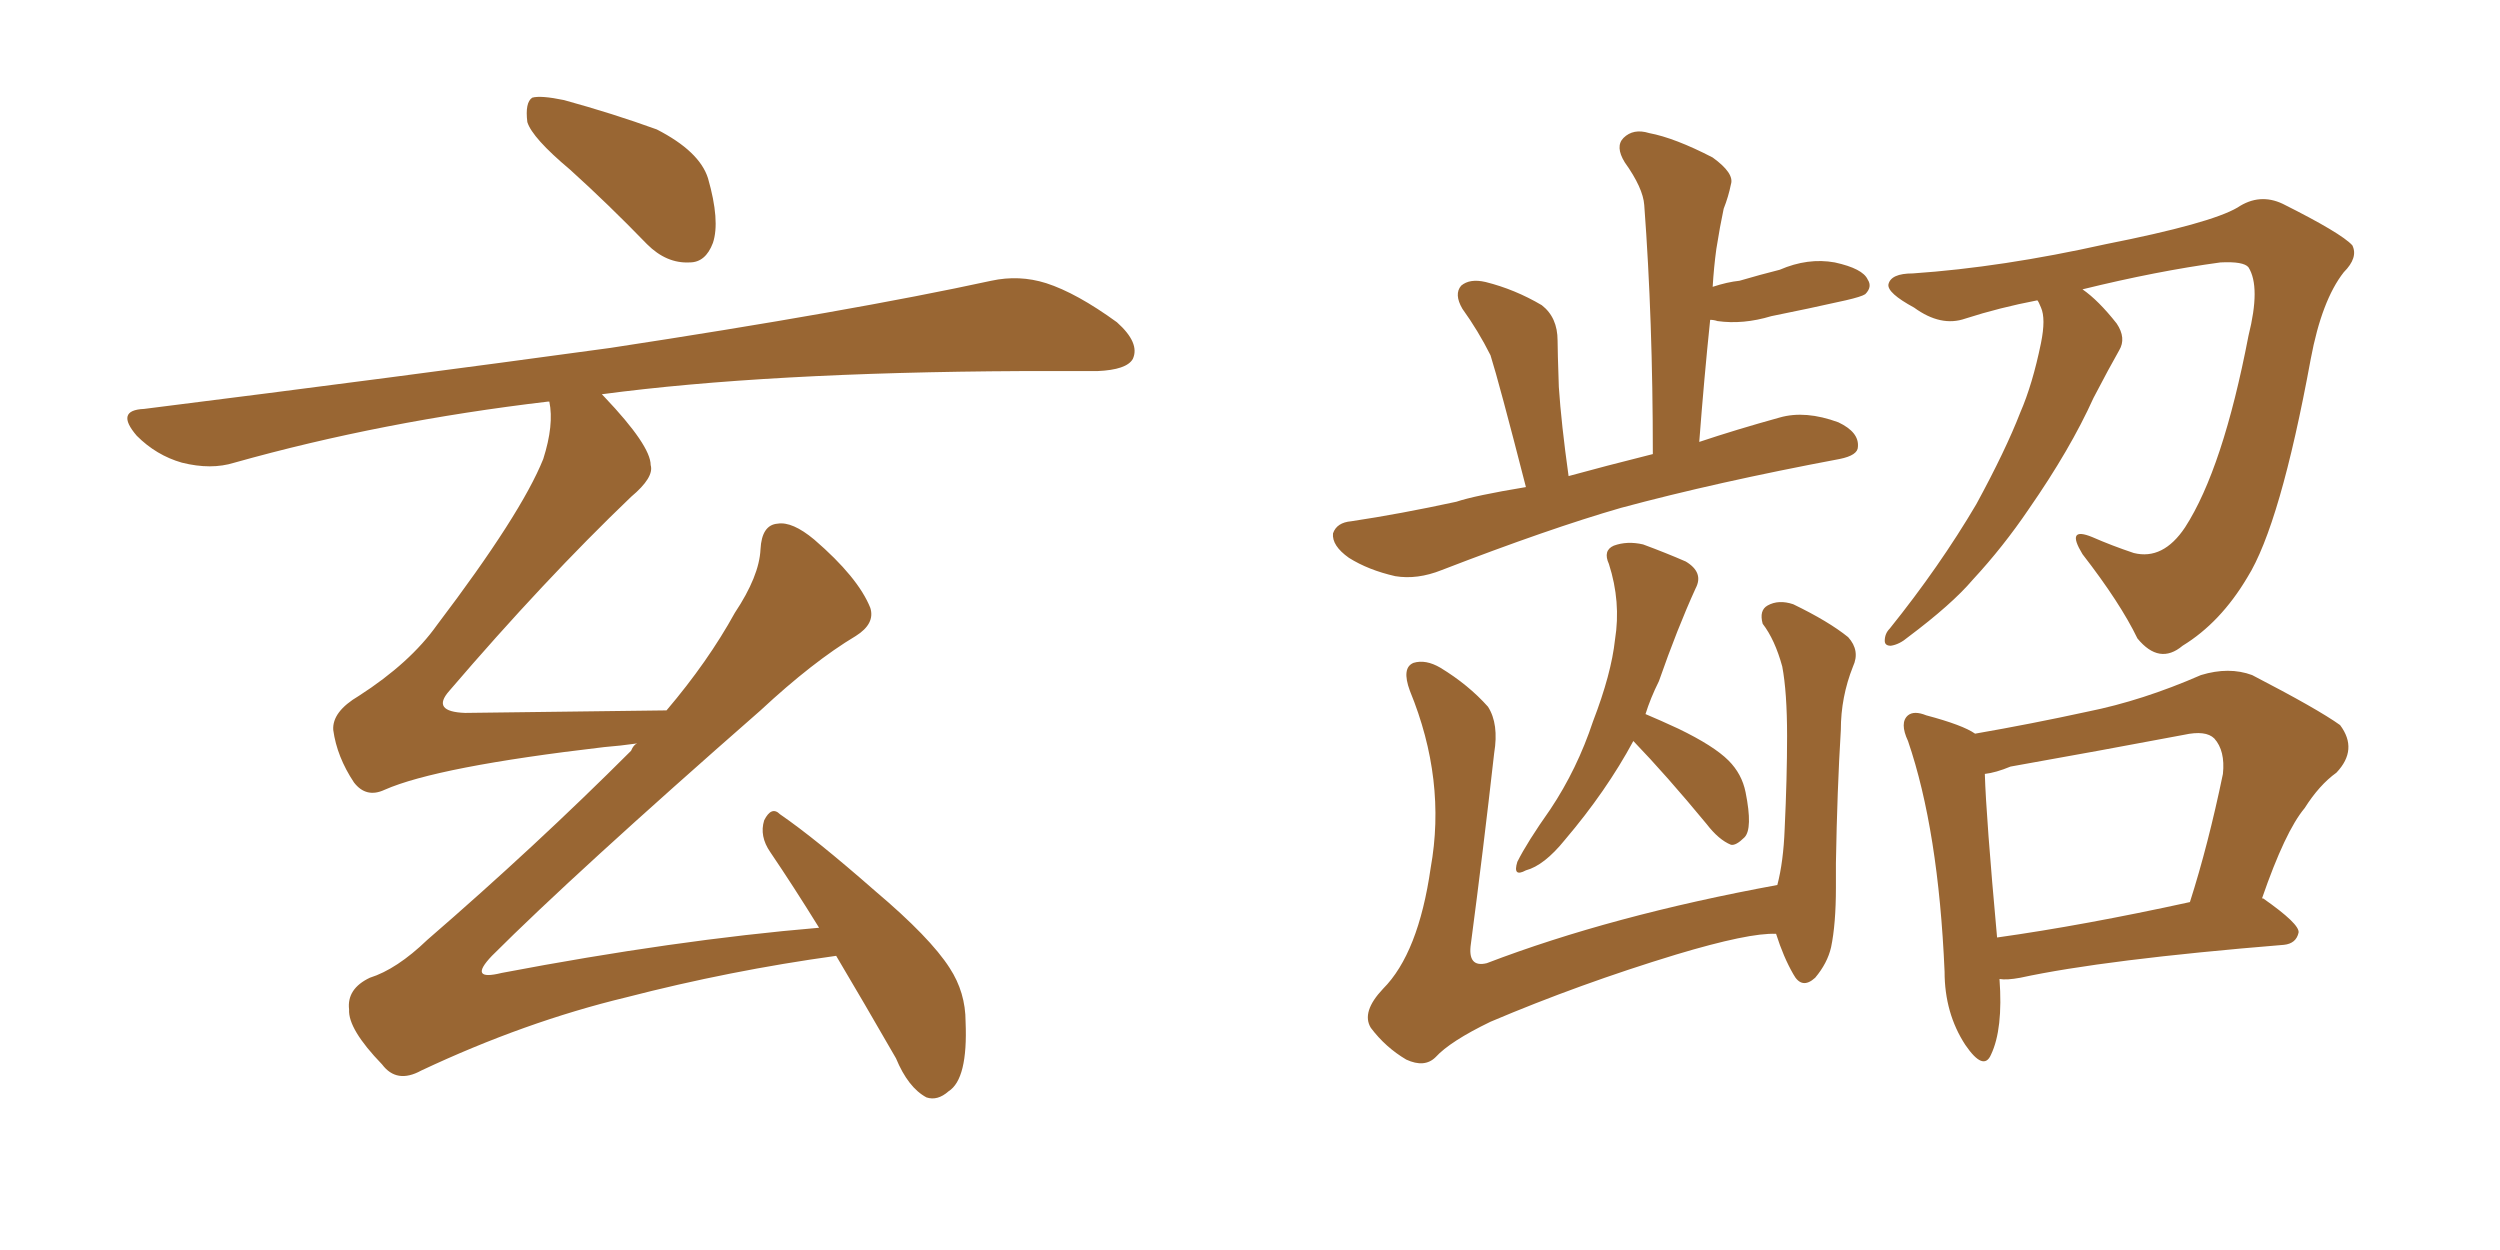 <svg xmlns="http://www.w3.org/2000/svg" xmlns:xlink="http://www.w3.org/1999/xlink" width="300" height="150"><path fill="#996633" padding="10" d="M68.41 20.36L68.41 20.36Q63.87 16.55 63.28 14.65L63.28 14.65Q62.99 12.30 63.87 11.72L63.87 11.72Q64.89 11.43 67.68 12.01L67.68 12.01Q73.54 13.62 78.81 15.53L78.81 15.53Q83.94 18.16 84.96 21.39L84.96 21.39Q86.43 26.51 85.55 29.15L85.55 29.15Q84.67 31.49 82.76 31.49L82.76 31.49Q79.98 31.64 77.64 29.30L77.64 29.30Q72.95 24.46 68.41 20.36ZM100.34 114.70L100.34 114.70L100.34 114.70Q87.60 116.46 75.15 119.68L75.15 119.68Q62.99 122.61 50.54 128.47L50.54 128.47Q47.61 130.08 45.85 127.73L45.85 127.73Q41.75 123.49 41.89 121.14L41.89 121.14Q41.60 118.65 44.38 117.33L44.38 117.33Q47.61 116.31 51.27 112.79L51.27 112.79Q64.31 101.51 75.73 90.09L75.73 90.09Q76.03 89.36 76.46 89.21L76.46 89.21Q74.41 89.50 72.51 89.65L72.51 89.65Q52.44 91.99 46.14 94.78L46.14 94.78Q43.95 95.80 42.48 93.90L42.48 93.90Q40.43 90.82 39.99 87.60L39.99 87.60Q39.84 85.40 43.07 83.50L43.07 83.50Q49.22 79.54 52.44 75L52.44 75Q62.55 61.67 65.19 55.08L65.19 55.08Q66.50 50.98 65.92 48.19L65.92 48.19Q65.77 48.19 65.77 48.19L65.77 48.19Q45.85 50.54 28.13 55.52L28.13 55.52Q25.34 56.40 21.83 55.52L21.83 55.52Q18.75 54.64 16.41 52.29L16.41 52.29Q13.77 49.22 17.29 49.07L17.29 49.07Q47.61 45.26 73.24 41.75L73.24 41.75Q102.10 37.35 118.95 33.69L118.95 33.69Q122.31 32.96 125.54 33.98L125.54 33.98Q129.20 35.16 134.03 38.67L134.03 38.67Q136.82 41.16 135.94 43.07L135.94 43.07Q135.21 44.38 131.69 44.53L131.69 44.53Q127.44 44.53 122.61 44.53L122.61 44.53Q91.99 44.68 72.22 47.31L72.22 47.31Q72.36 47.46 72.51 47.61L72.51 47.61Q78.08 53.47 78.08 55.81L78.08 55.81Q78.52 57.28 75.73 59.62L75.73 59.62Q65.33 69.58 53.91 82.91L53.91 82.91Q51.71 85.40 55.81 85.55L55.81 85.55Q66.50 85.40 79.69 85.25L79.69 85.25Q79.83 85.25 79.98 85.25L79.98 85.25Q84.96 79.39 88.18 73.54L88.18 73.54Q91.11 69.14 91.26 65.92L91.26 65.92Q91.41 62.99 93.31 62.84L93.31 62.84Q95.07 62.55 97.71 64.75L97.71 64.75Q102.98 69.29 104.44 72.95L104.44 72.95Q105.03 74.85 102.69 76.32L102.69 76.32Q97.56 79.39 91.26 85.25L91.26 85.25Q68.85 104.88 59.03 114.70L59.03 114.70Q56.10 117.77 60.21 116.75L60.21 116.75Q81.01 112.79 98.29 111.33L98.29 111.33Q95.21 106.35 92.43 102.25L92.43 102.25Q91.11 100.34 91.70 98.44L91.70 98.44Q92.58 96.68 93.60 97.71L93.60 97.71Q97.85 100.63 105.03 106.93L105.03 106.93Q111.62 112.50 113.96 116.16L113.96 116.16Q115.87 119.09 115.87 122.61L115.87 122.61Q116.16 129.49 113.82 130.96L113.82 130.96Q112.50 132.13 111.18 131.69L111.18 131.69Q108.98 130.52 107.52 127.00L107.52 127.00Q103.56 120.12 100.34 114.70ZM244.48 36.04L244.48 36.04Q239.94 36.91 235.84 38.23L235.84 38.23Q232.91 39.26 229.69 36.91L229.69 36.91Q226.46 35.16 226.61 34.13L226.61 34.13Q226.90 32.81 229.54 32.81L229.54 32.81Q240.23 32.08 252.69 29.30L252.69 29.30Q265.28 26.81 268.51 24.90L268.51 24.90Q271.14 23.14 273.93 24.46L273.93 24.46Q280.96 27.98 282.28 29.44L282.28 29.44Q283.01 30.91 281.25 32.67L281.25 32.67Q278.61 36.04 277.29 43.07L277.29 43.07Q273.63 62.99 269.68 69.29L269.68 69.29Q266.46 74.71 261.91 77.49L261.91 77.49Q259.13 79.83 256.49 76.61L256.49 76.61Q254.44 72.36 249.90 66.50L249.90 66.50Q247.85 63.13 251.07 64.45L251.07 64.45Q253.42 65.48 256.05 66.36L256.05 66.36Q259.57 67.24 262.21 63.28L262.21 63.28Q266.75 56.25 269.82 40.28L269.82 40.28Q271.29 34.42 269.82 32.08L269.82 32.08Q269.24 31.35 266.46 31.49L266.46 31.49Q258.84 32.52 249.90 34.72L249.90 34.72Q251.81 36.04 254.00 38.82L254.00 38.82Q255.18 40.58 254.30 42.04L254.30 42.04Q253.13 44.09 251.22 47.75L251.22 47.75Q248.44 53.91 243.46 61.08L243.46 61.08Q240.38 65.63 236.72 69.58L236.72 69.58Q234.23 72.51 228.96 76.46L228.96 76.46Q227.93 77.34 226.90 77.49L226.90 77.49Q226.17 77.49 226.17 76.90L226.17 76.90Q226.17 76.03 226.76 75.44L226.76 75.44Q232.76 67.97 237.16 60.50L237.16 60.50Q240.67 54.05 242.43 49.51L242.43 49.51Q243.90 46.14 244.92 41.16L244.92 41.16Q245.51 38.23 244.92 36.91L244.92 36.91Q244.63 36.18 244.48 36.04ZM239.94 117.48L239.94 117.48Q240.38 123.49 238.92 126.56L238.92 126.56Q238.04 128.61 235.84 125.39L235.84 125.39Q233.35 121.58 233.35 116.60L233.35 116.60Q232.62 99.61 228.96 88.92L228.96 88.92Q227.93 86.72 228.96 85.84L228.96 85.84Q229.69 85.25 231.15 85.84L231.15 85.84Q235.55 87.01 237.01 88.04L237.01 88.04Q243.75 86.87 250.49 85.40L250.49 85.40Q257.08 84.08 264.11 81.01L264.11 81.01Q267.48 79.98 270.26 81.01L270.26 81.01Q278.17 85.11 280.81 87.01L280.81 87.01Q283.01 89.94 280.37 92.72L280.37 92.72Q278.32 94.19 276.56 96.97L276.56 96.97Q274.22 99.76 271.44 107.81L271.44 107.81Q271.58 107.81 271.58 107.81L271.58 107.81Q275.98 110.89 275.83 111.91L275.83 111.91Q275.54 113.23 274.07 113.38L274.07 113.38Q252.54 115.14 242.43 117.33L242.43 117.33Q240.82 117.63 239.94 117.48ZM239.65 112.50L239.65 112.50Q250.05 111.04 262.79 108.25L262.79 108.25Q264.99 101.37 266.75 92.87L266.75 92.87Q267.04 90.09 265.72 88.62L265.72 88.62Q264.70 87.60 262.06 88.18L262.06 88.18Q251.95 90.09 241.26 91.99L241.26 91.99Q239.50 92.72 238.18 92.87L238.18 92.87Q238.33 98.00 239.65 112.50ZM183.11 58.45L183.11 58.45Q179.88 45.85 178.86 42.63L178.86 42.63Q177.39 39.70 175.49 37.06L175.49 37.06Q174.46 35.30 175.34 34.28L175.34 34.28Q176.37 33.40 178.27 33.84L178.27 33.84Q181.79 34.72 185.01 36.62L185.01 36.62Q186.91 38.09 186.91 40.87L186.91 40.87Q186.91 42.04 187.06 46.44L187.06 46.44Q187.35 50.83 188.23 57.13L188.23 57.13Q192.48 55.96 198.34 54.49L198.34 54.49Q198.34 38.38 197.31 24.61L197.31 24.61Q197.17 22.56 194.97 19.48L194.97 19.48Q193.80 17.58 194.82 16.55L194.82 16.55Q196.00 15.38 197.90 15.97L197.90 15.97Q200.98 16.55 205.52 18.90L205.52 18.90Q208.15 20.80 207.71 22.12L207.71 22.12Q207.42 23.58 206.84 25.05L206.84 25.05Q206.40 27.10 205.96 29.88L205.96 29.88Q205.66 32.08 205.52 34.42L205.52 34.42Q207.28 33.84 208.74 33.69L208.74 33.69Q211.23 32.96 213.57 32.37L213.57 32.37Q216.94 30.91 220.17 31.49L220.17 31.49Q223.54 32.23 224.12 33.54L224.12 33.54Q224.71 34.42 223.83 35.30L223.83 35.30Q223.39 35.60 221.48 36.04L221.48 36.04Q216.94 37.06 212.55 37.94L212.55 37.94Q209.18 38.96 206.10 38.53L206.10 38.53Q205.66 38.38 205.22 38.38L205.22 38.38Q204.49 45.41 203.91 53.03L203.91 53.03Q208.30 51.56 213.57 50.10L213.57 50.10Q216.65 49.22 220.61 50.68L220.61 50.68Q223.10 51.86 222.95 53.61L222.95 53.61Q222.95 54.64 220.75 55.08L220.75 55.08Q205.96 57.86 194.53 60.94L194.53 60.94Q185.89 63.43 173.00 68.41L173.00 68.41Q170.07 69.58 167.43 69.14L167.43 69.14Q164.21 68.41 161.87 66.94L161.87 66.94Q159.81 65.48 159.96 64.01L159.96 64.01Q160.40 62.70 162.16 62.55L162.16 62.55Q168.02 61.67 174.76 60.21L174.76 60.21Q176.95 59.47 183.11 58.45ZM196.00 88.92L196.00 88.92Q192.77 94.92 187.79 100.78L187.79 100.78Q185.30 103.86 183.11 104.44L183.11 104.44Q181.49 105.32 182.08 103.42L182.08 103.42Q183.25 101.07 186.04 97.12L186.04 97.12Q189.26 92.29 191.16 86.57L191.16 86.57Q193.36 80.86 193.80 76.76L193.80 76.76Q194.53 72.22 193.07 67.68L193.07 67.68Q192.33 66.06 193.65 65.48L193.65 65.48Q195.26 64.89 197.17 65.33L197.17 65.33Q199.95 66.36 202.29 67.38L202.29 67.38Q204.49 68.70 203.47 70.61L203.47 70.61Q201.27 75.44 199.07 81.74L199.07 81.74Q198.05 83.79 197.46 85.69L197.46 85.69Q199.22 86.43 201.42 87.45L201.42 87.45Q205.66 89.50 207.42 91.26L207.42 91.26Q209.03 92.87 209.47 95.07L209.47 95.07Q210.35 99.46 209.33 100.49L209.33 100.49Q208.30 101.51 207.71 101.37L207.71 101.37Q206.25 100.78 204.79 98.88L204.79 98.88Q199.95 93.02 196.00 88.92ZM213.13 112.06L213.13 112.06L213.13 112.06Q209.91 111.91 201.12 114.55L201.12 114.55Q189.55 118.07 178.86 122.61L178.86 122.61Q174.02 124.95 172.27 126.86L172.27 126.86Q170.95 128.17 168.75 127.15L168.75 127.15Q166.26 125.68 164.50 123.34L164.50 123.34Q163.33 121.44 165.97 118.65L165.97 118.65Q170.21 114.40 171.68 104.15L171.68 104.15Q173.58 93.60 169.19 82.91L169.19 82.91Q168.16 80.13 169.63 79.54L169.63 79.54Q171.09 79.10 172.85 80.13L172.85 80.13Q176.22 82.18 178.56 84.81L178.56 84.81Q179.88 86.87 179.30 90.38L179.30 90.38Q177.98 102.10 176.51 113.23L176.51 113.23Q176.07 116.16 178.42 115.58L178.42 115.58Q193.36 109.86 213.28 106.20L213.28 106.20Q214.01 103.42 214.16 99.46L214.16 99.46Q214.45 93.31 214.45 88.33L214.45 88.33Q214.45 83.06 213.87 79.98L213.87 79.98Q212.99 76.76 211.52 74.85L211.52 74.85Q211.08 73.24 212.11 72.66L212.11 72.66Q213.43 71.92 215.19 72.51L215.19 72.51Q219.43 74.56 221.78 76.46L221.78 76.46Q223.24 78.08 222.36 79.98L222.36 79.98Q220.90 83.64 220.90 87.60L220.90 87.60Q220.46 94.78 220.31 103.56L220.31 103.56Q220.31 104.44 220.31 105.76L220.31 105.76Q220.31 106.05 220.31 106.49L220.31 106.49Q220.31 110.89 219.73 113.67L219.73 113.67Q219.29 115.58 217.82 117.33L217.82 117.33Q216.21 118.80 215.19 116.89L215.19 116.89Q214.01 114.84 213.13 112.06Z"/></svg>